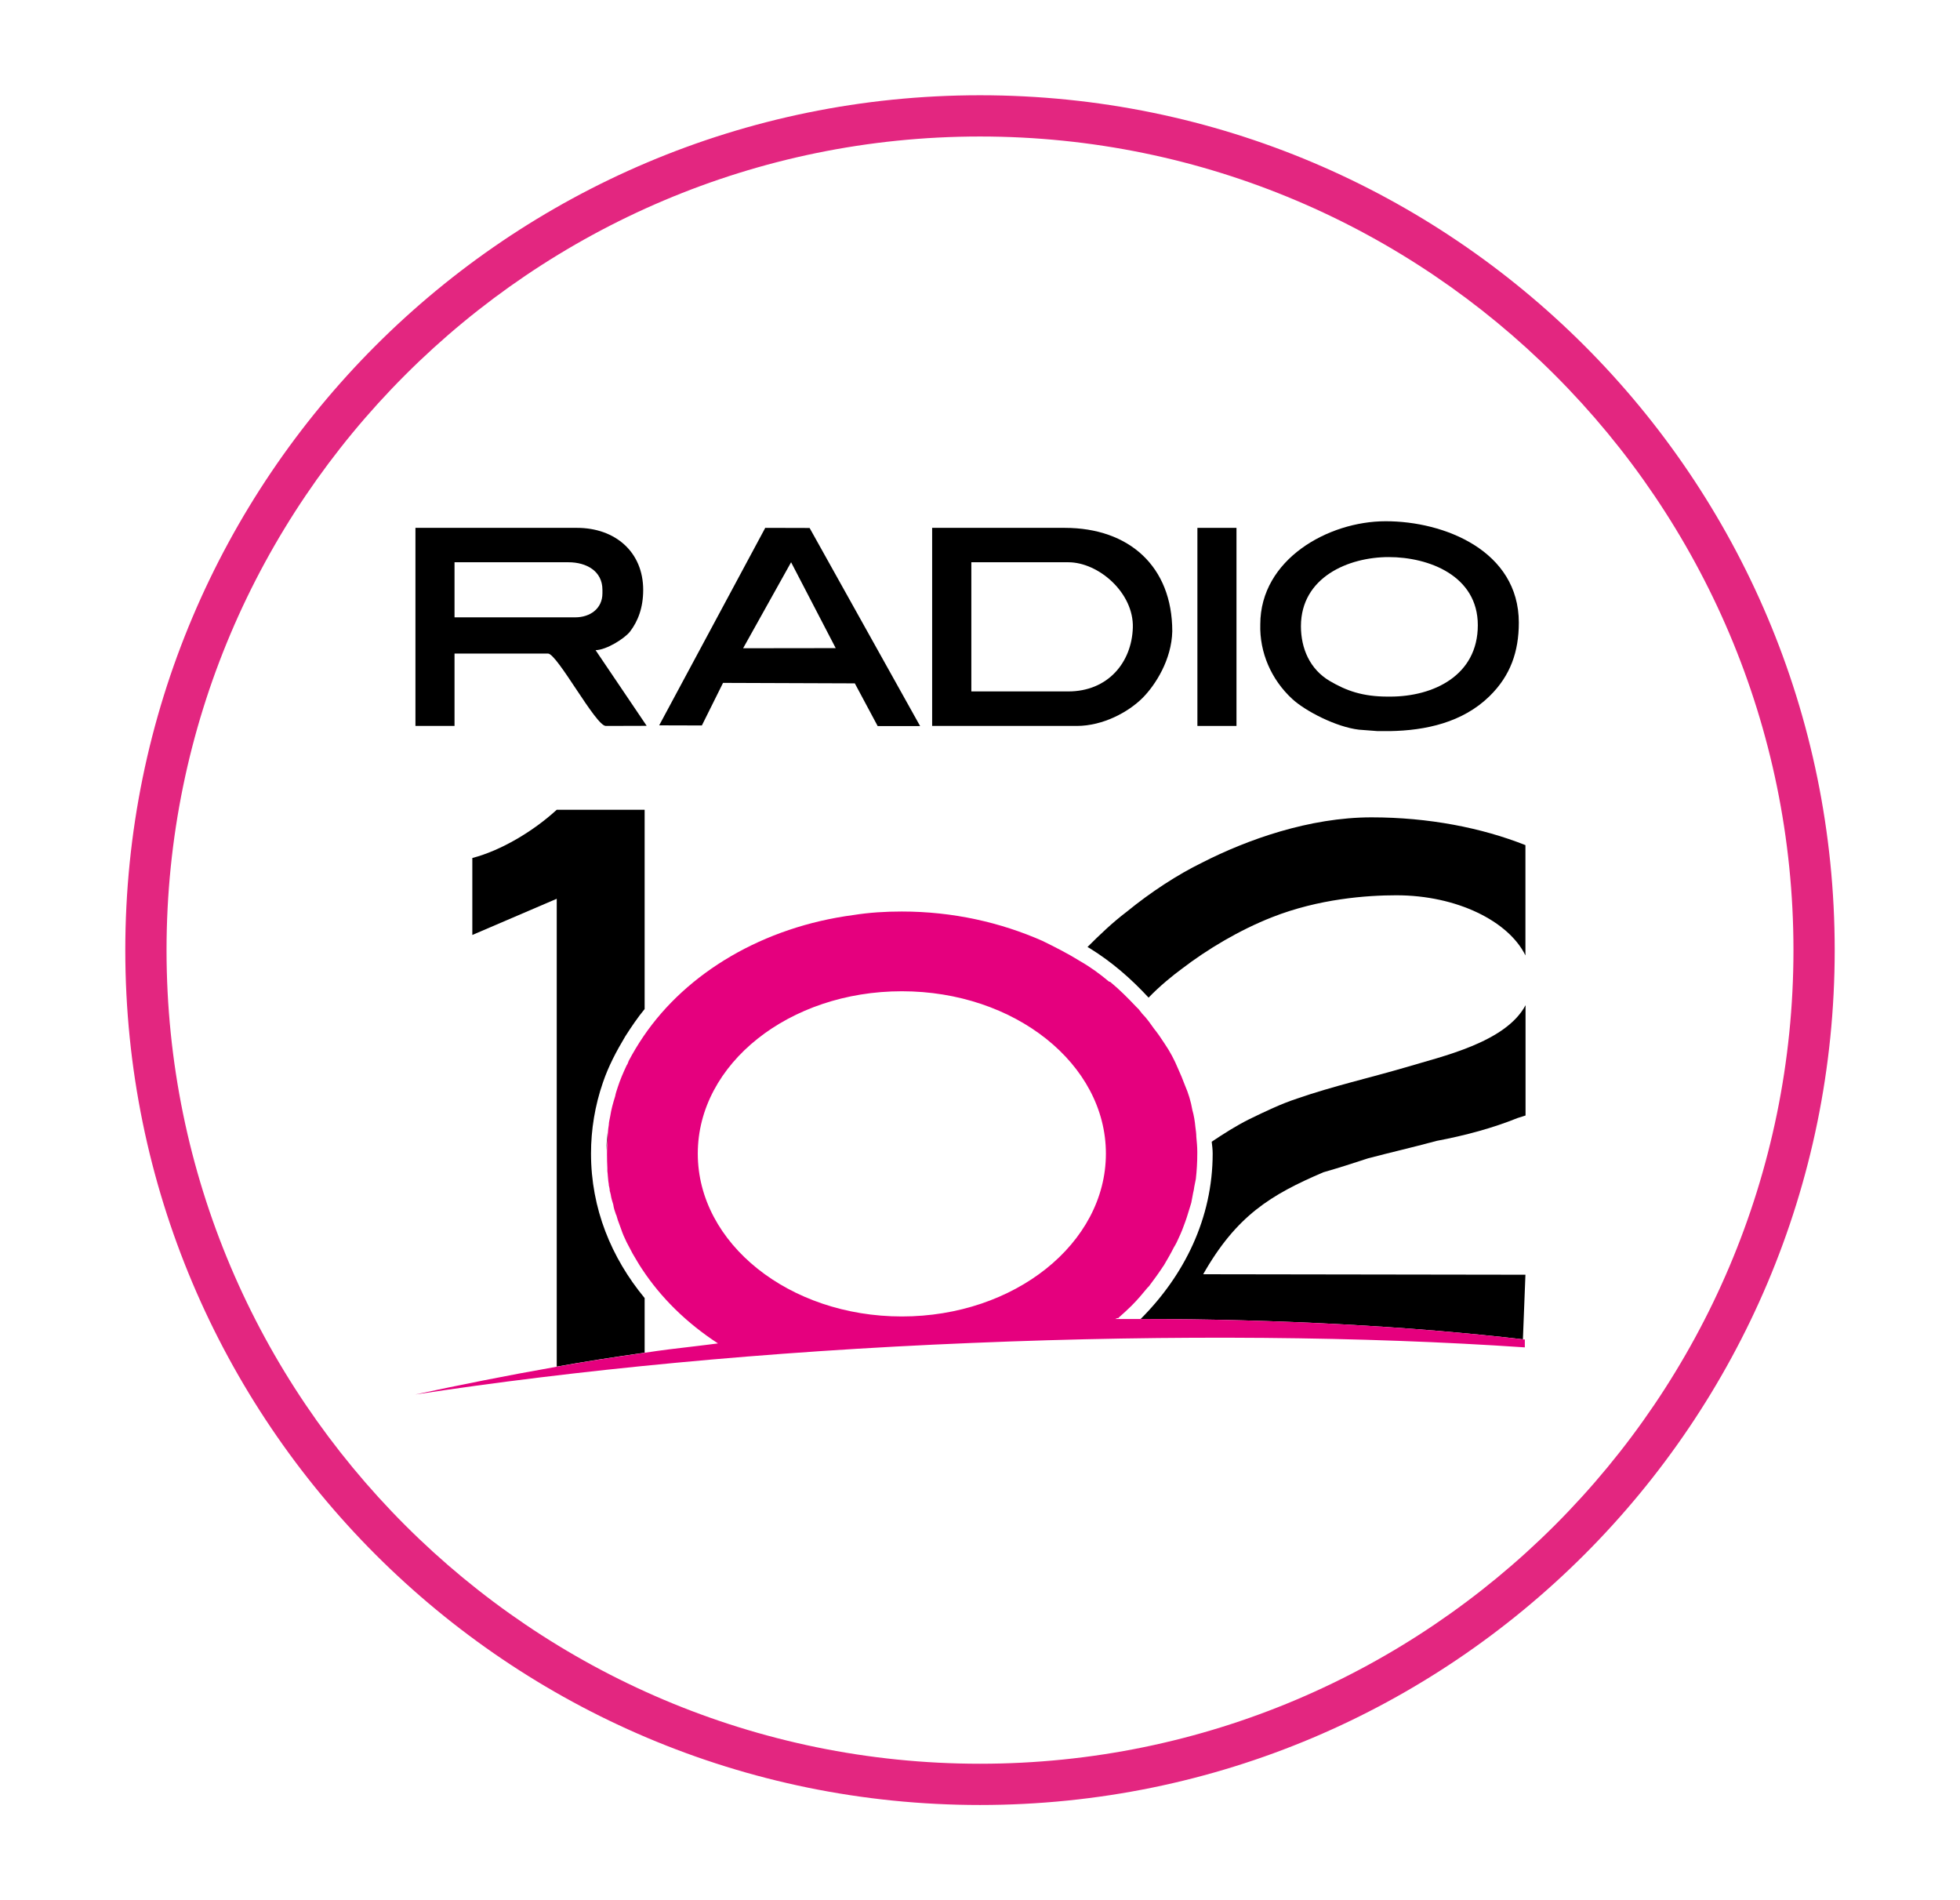 <svg xmlns="http://www.w3.org/2000/svg" xmlns:xlink="http://www.w3.org/1999/xlink" id="Livello_1" x="0px" y="0px" viewBox="0 0 163 158" style="enable-background:new 0 0 163 158;" xml:space="preserve"><style type="text/css">	.st0{fill:#E5007E;}	.st1{fill-rule:evenodd;clip-rule:evenodd;}	.st2{fill:#E32680;}</style><g>	<g>		<path d="M126.86,70.27v9.17c-1.4-2.85-5.7-5-10.74-5c-2.44,0-6.44,0.29-10.32,1.82c-2.73,1.07-5.41,2.68-7.51,4.29   c-0.74,0.54-1.86,1.45-2.77,2.4c-1.45-1.57-3.06-2.97-4.87-4.09c-0.08-0.04-0.12-0.08-0.21-0.12c0.99-0.99,2.06-2.02,3.26-2.93   c2.02-1.65,4.25-3.1,6.28-4.09c3.72-1.9,8.92-3.76,14.08-3.76C118.81,67.96,123.23,68.83,126.86,70.27z"></path>		<path d="M100.06,105.95l26.8,0.04l-0.21,5.37c-9.17-1.07-20.32-1.69-31.79-1.69c3.63-3.63,5.99-8.38,5.99-13.75   c0-0.33-0.04-0.66-0.08-0.99c0.99-0.66,2.02-1.32,3.1-1.86c1.36-0.66,2.64-1.28,4.01-1.73c2.97-1.03,6.07-1.73,9.04-2.6   c3.01-0.91,8.3-2.06,9.95-5.16v9.17l-0.66,0.21c-2.06,0.83-4.34,1.45-6.73,1.9c-2.15,0.58-3.8,0.95-5.7,1.45   c-1.24,0.41-2.56,0.83-3.72,1.16C105.68,99.34,102.83,101.08,100.06,105.95z"></path>		<path d="M53.61,67.34V83.9c-0.58,0.7-1.11,1.49-1.61,2.27c-0.74,1.24-1.4,2.48-1.86,3.84c-0.66,1.9-0.99,3.92-0.99,5.9   c0,4.58,1.69,8.67,4.46,12.02v4.54c-2.56,0.37-5,0.74-7.31,1.16v-38.9l-7.02,3.01v-6.4c2.39-0.62,5.08-2.23,7.02-4.01H53.61z"></path>		<path d="M50.51,94.18v0.62c-0.04,0.37-0.08,0.74-0.08,1.11C50.43,95.34,50.47,94.76,50.51,94.18z"></path>		<path class="st0" d="M66.82,75.58c0.04-0.01,0.07-0.02,0.11-0.03C66.9,75.56,66.86,75.57,66.82,75.58z"></path>		<path class="st0" d="M126.65,111.36c-9.17-1.07-20.32-1.69-31.79-1.69h-2.11c0.08-0.04,0.17-0.08,0.25-0.08c0,0,0.04,0,0.04-0.04   c0.37-0.33,0.7-0.62,1.03-0.95c0.04-0.04,0.04-0.04,0.04-0.04c0.5-0.5,0.91-0.99,1.32-1.49c0.04-0.04,0.08-0.08,0.12-0.12   c0.37-0.5,0.74-0.99,1.07-1.49c0.04-0.08,0.12-0.17,0.17-0.25c0.29-0.49,0.58-0.99,0.83-1.49c0.08-0.12,0.17-0.29,0.25-0.45   c0.21-0.45,0.41-0.87,0.58-1.36c0.08-0.21,0.17-0.45,0.25-0.7c0.12-0.41,0.25-0.78,0.37-1.2c0.08-0.37,0.12-0.7,0.21-1.07   c0.04-0.33,0.12-0.62,0.17-0.91c0.08-0.7,0.12-1.4,0.12-2.11v-0.16c0-0.41-0.04-0.83-0.08-1.24c0-0.25-0.04-0.54-0.08-0.83   c-0.04-0.45-0.12-0.95-0.25-1.4c-0.12-0.7-0.33-1.4-0.62-2.06c-0.17-0.45-0.37-0.95-0.58-1.4c-0.29-0.7-0.66-1.4-1.11-2.06   c-0.29-0.45-0.58-0.87-0.91-1.28c-0.29-0.41-0.58-0.83-0.95-1.2c-0.08-0.12-0.21-0.25-0.29-0.37c-0.08-0.08-0.17-0.17-0.25-0.25   c-0.66-0.7-1.36-1.4-2.11-2.02c-0.04,0-0.08-0.04-0.12-0.04c-0.74-0.62-1.53-1.2-2.39-1.69c-0.99-0.62-2.06-1.16-3.14-1.69   c-3.47-1.53-7.43-2.44-11.69-2.44c-1.36,0-2.68,0.08-4.01,0.29c-7.52,0.99-13.87,4.79-17.47,10.08c-0.45,0.66-0.87,1.36-1.24,2.06   c-0.04,0.12-0.08,0.25-0.17,0.37c-0.29,0.62-0.54,1.2-0.74,1.82c-0.08,0.25-0.17,0.5-0.21,0.74c-0.17,0.54-0.33,1.11-0.41,1.65   c-0.04,0.25-0.12,0.5-0.12,0.74c-0.08,0.41-0.08,0.87-0.12,1.28c-0.04,0.74-0.04,1.53,0,2.31v0.25c0.04,0.25,0.04,0.54,0.08,0.83   c0,0.08,0.04,0.17,0.04,0.25v0.08c0.04,0.16,0.08,0.33,0.08,0.49c0.04,0.08,0.04,0.17,0.08,0.29c0.04,0.29,0.12,0.54,0.21,0.83   c0.04,0.29,0.12,0.54,0.21,0.78c0,0.04,0,0.04,0.04,0.08c0.08,0.29,0.17,0.58,0.29,0.87c0.04,0.12,0.08,0.21,0.12,0.33   c0.12,0.37,0.29,0.74,0.45,1.07c0.17,0.33,0.33,0.62,0.5,0.95c0.25,0.41,0.5,0.87,0.78,1.28c1.57,2.39,3.72,4.5,6.32,6.19   c-0.33,0.04-0.62,0.08-0.95,0.12c-0.33,0.04-0.66,0.08-0.99,0.12c-1.4,0.16-2.81,0.33-4.17,0.54c-2.56,0.37-5,0.74-7.31,1.16   c-4.21,0.74-8.13,1.53-11.77,2.31c13.25-2.02,29.15-3.59,46.33-4.29c16.85-0.7,32.62-0.54,45.96,0.37v-0.66H126.65z M75,109.46   c-9.37,0-16.97-6.07-16.97-13.54c0-7.47,7.6-13.5,16.97-13.5s16.97,6.03,16.97,13.5C91.97,103.39,84.37,109.46,75,109.46z"></path>	</g>	<path class="st1" d="M34.55,60.36h3.25v-6.02h7.77c0.77,0,3.97,6.02,4.81,6.02l3.4-0.01l-4.25-6.29c0.92-0.02,2.42-0.98,2.86-1.54  c0.66-0.86,1.1-1.98,1.1-3.47c0-3.16-2.33-5.16-5.51-5.16H34.55V60.36z M37.8,46.75h9.47c1.51,0,2.83,0.74,2.83,2.29v0.29  c0,1.28-1.03,2-2.26,2H37.8V46.75z"></path>	<path class="st1" d="M54.82,60.31l3.55,0.01l1.76-3.54l10.96,0.04l1.9,3.55h0.28h3.25l-9.19-16.47l-3.69-0.01L54.82,60.31z   M65.79,46.75l3.71,7.14l-7.7,0.01L65.79,46.75z"></path>	<path class="st1" d="M77.52,60.36h12.02c2.21,0,4.32-1.17,5.48-2.33c1.07-1.07,2.42-3.19,2.47-5.54c0-5.39-3.59-8.6-8.94-8.6H77.52  V60.36z M80.78,46.75h8.06c2.53,0,5.46,2.55,5.37,5.44c-0.09,2.89-2.07,5.3-5.37,5.3h-8.06V46.75z"></path>	<rect x="99.58" y="43.89" class="st1" width="3.25" height="16.47"></rect>	<path class="st1" d="M104.81,51.91c-0.07,2.35,0.92,4.6,2.65,6.2c1.1,1.02,3.67,2.34,5.55,2.56l1.56,0.12h1.01  c2.99-0.05,6.06-0.72,8.29-2.9c1.75-1.71,2.44-3.72,2.44-6.12c0-5.97-6.2-8.44-11.08-8.43C110.46,43.34,104.81,46.51,104.81,51.91   M115.49,46.32c3.34,0,7.41,1.55,7.41,5.66c0,4.2-3.71,5.94-7.28,5.94h-0.21c-2.12,0-3.46-0.5-4.81-1.29  c-1.67-0.98-2.41-2.71-2.41-4.57C108.2,48,112.13,46.32,115.49,46.32z"></path>	<g>		<path class="st2" d="M81.5,11.35c37.3,0,67.65,30.35,67.65,67.65c0,37.3-30.35,67.65-67.65,67.65c-37.3,0-67.65-30.35-67.65-67.65   C13.85,41.7,44.2,11.35,81.5,11.35 M81.5,7.92L81.5,7.92C42.24,7.92,10.42,39.74,10.42,79v0c0,39.26,31.82,71.08,71.08,71.08h0   c39.26,0,71.08-31.82,71.08-71.08v0C152.58,39.74,120.76,7.92,81.5,7.92L81.5,7.92z"></path>	</g></g></svg>